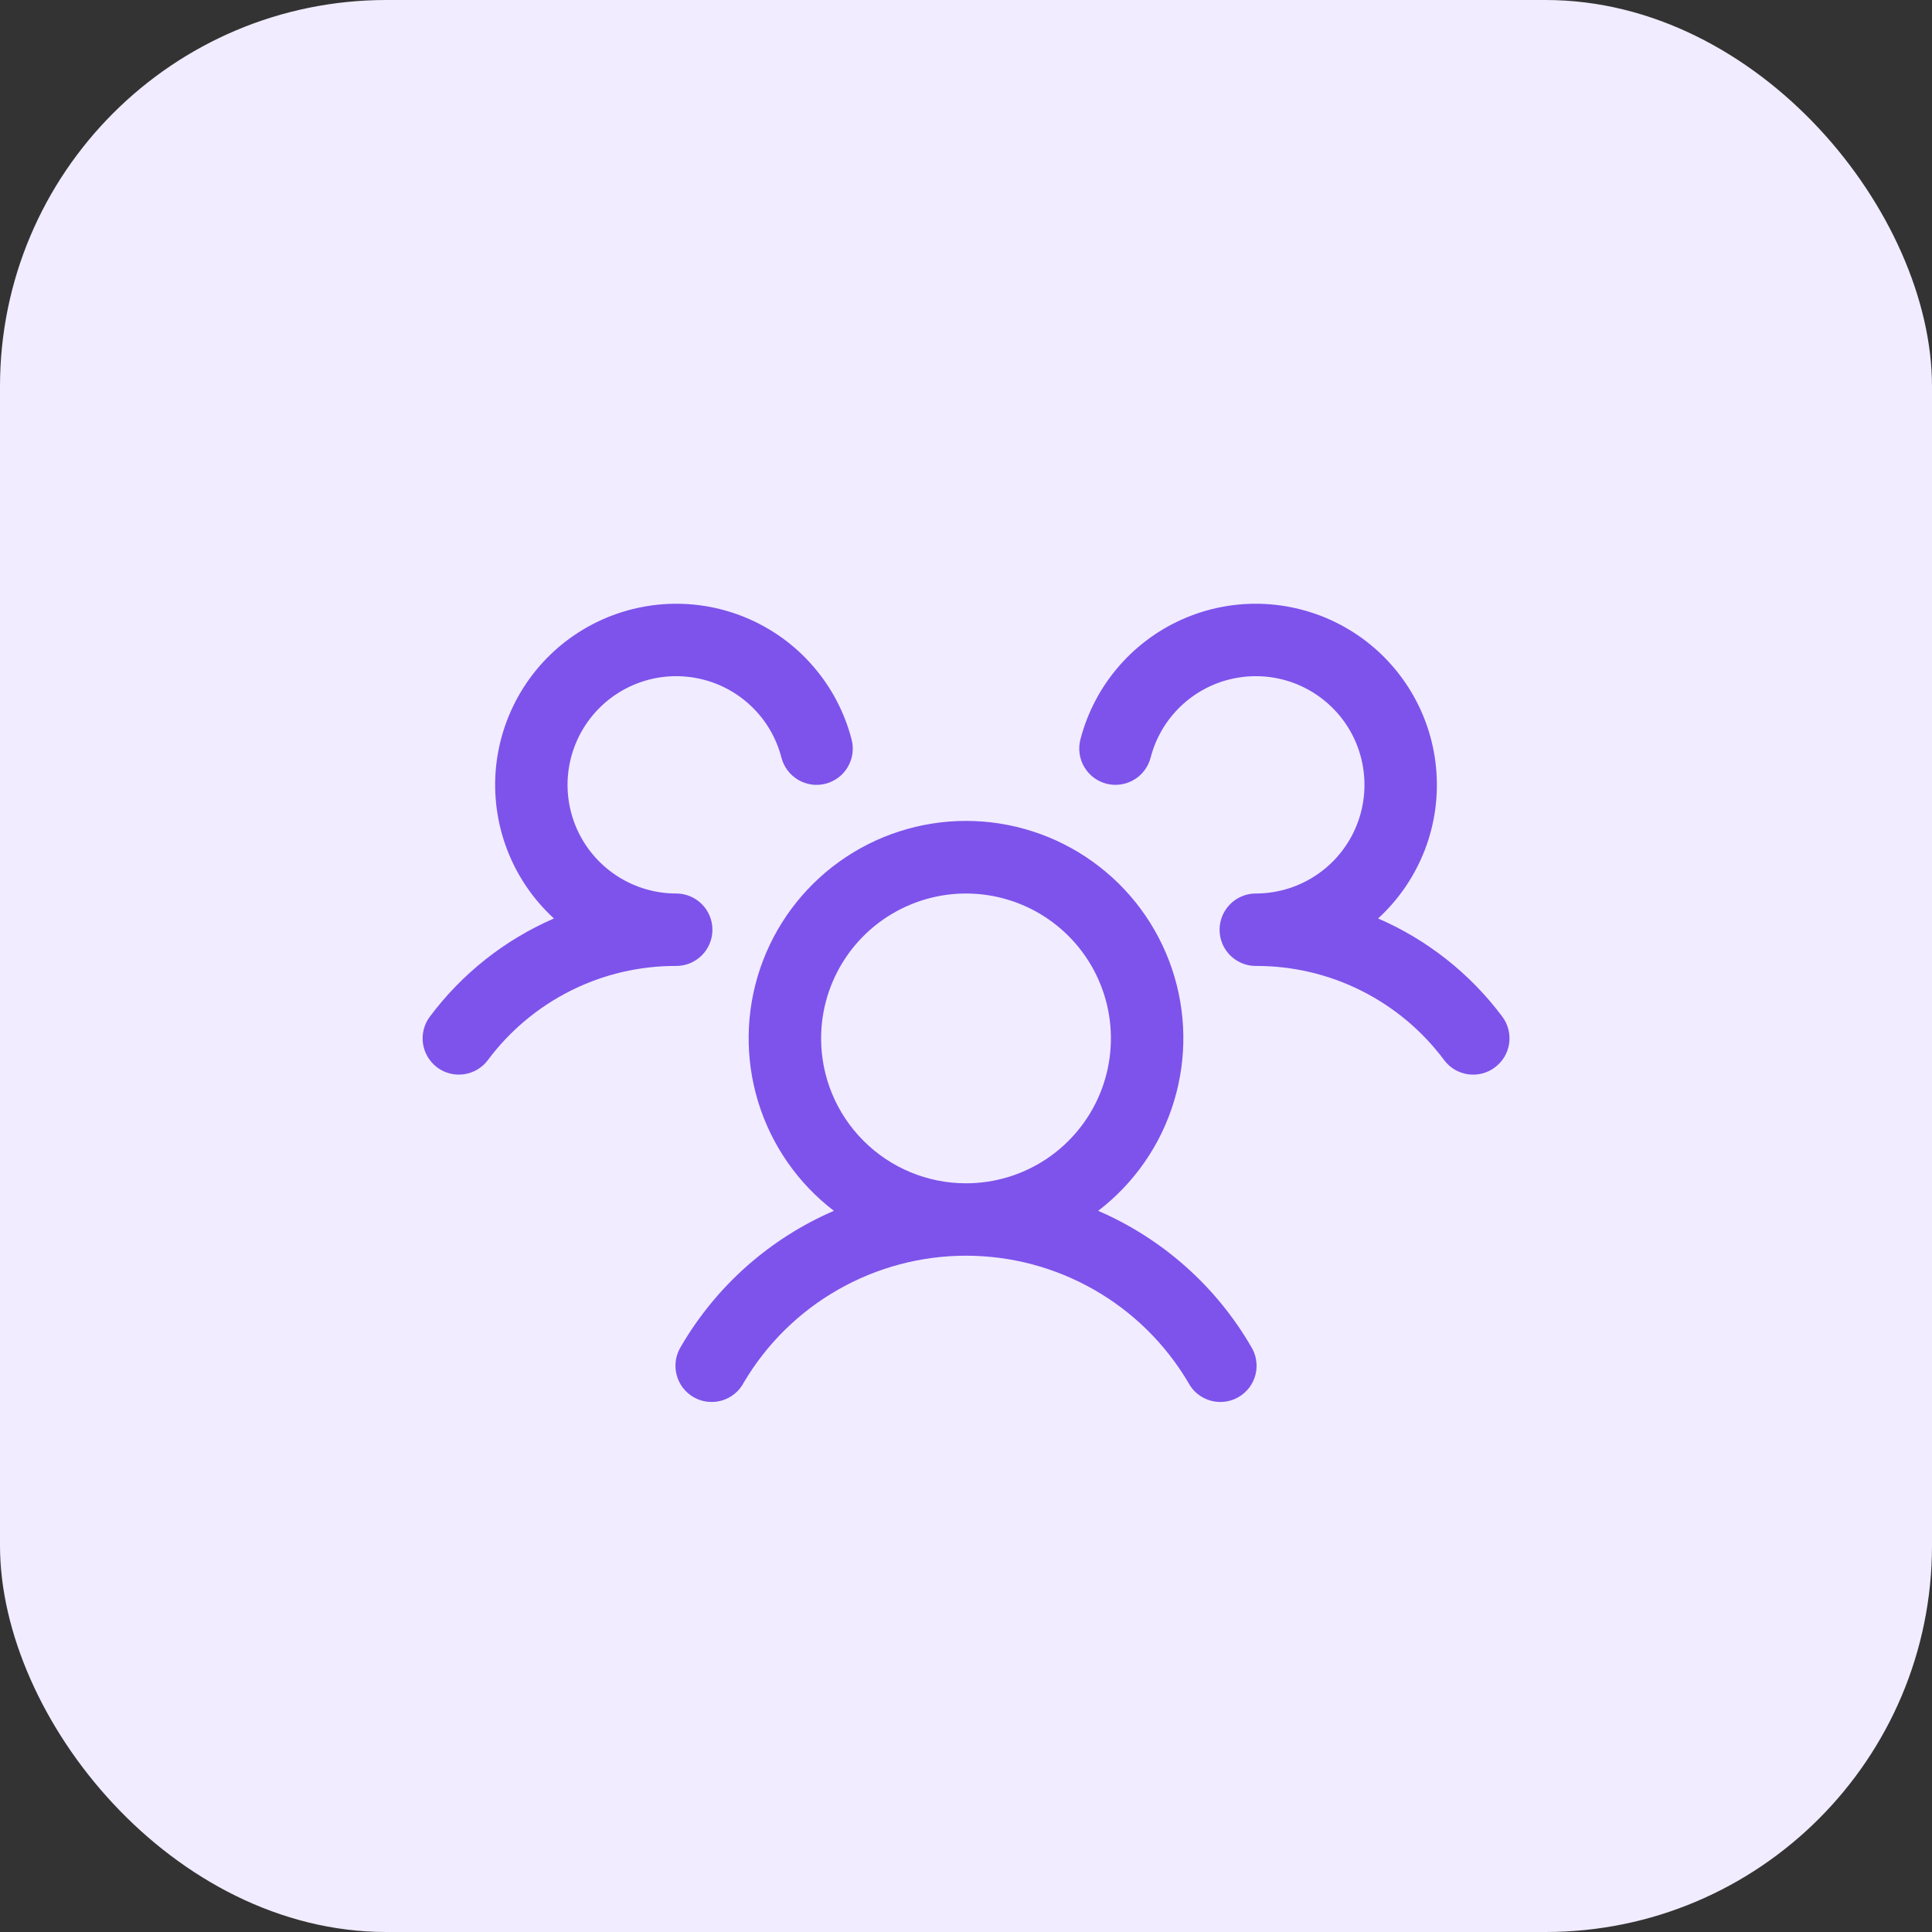<svg width="40" height="40" viewBox="0 0 40 40" fill="none" xmlns="http://www.w3.org/2000/svg">
<rect x="0" y="0" width="40" height="40" fill="#333333" stroke="none"/>
<rect width="40" height="40" rx="8" fill="#F1ECFF"/>
<path d="M30.95 22.099C30.872 22.158 30.782 22.201 30.686 22.226C30.591 22.25 30.492 22.256 30.394 22.242C30.297 22.228 30.203 22.195 30.118 22.145C30.033 22.094 29.959 22.028 29.9 21.949C29.448 21.342 28.86 20.849 28.182 20.51C27.505 20.171 26.758 19.996 26 19.999C25.853 19.999 25.709 19.956 25.586 19.874C25.463 19.793 25.367 19.677 25.309 19.541C25.27 19.448 25.25 19.349 25.25 19.249C25.25 19.149 25.27 19.05 25.309 18.958C25.367 18.822 25.463 18.706 25.586 18.624C25.709 18.543 25.853 18.499 26 18.499C26.421 18.499 26.834 18.381 27.191 18.158C27.548 17.936 27.835 17.617 28.02 17.24C28.206 16.862 28.281 16.439 28.238 16.021C28.196 15.602 28.037 15.204 27.779 14.871C27.521 14.539 27.175 14.285 26.781 14.139C26.386 13.993 25.958 13.961 25.546 14.046C25.134 14.13 24.754 14.329 24.449 14.619C24.144 14.909 23.927 15.279 23.822 15.687C23.797 15.782 23.754 15.872 23.695 15.95C23.635 16.029 23.561 16.096 23.476 16.145C23.391 16.196 23.297 16.228 23.2 16.242C23.102 16.256 23.003 16.25 22.907 16.226C22.812 16.201 22.722 16.158 22.644 16.099C22.565 16.039 22.499 15.965 22.449 15.88C22.399 15.796 22.366 15.702 22.352 15.604C22.338 15.506 22.344 15.407 22.368 15.312C22.514 14.747 22.79 14.223 23.174 13.784C23.558 13.344 24.039 13 24.579 12.779C25.119 12.558 25.703 12.466 26.285 12.511C26.867 12.556 27.431 12.735 27.931 13.036C28.431 13.336 28.854 13.75 29.167 14.243C29.479 14.736 29.672 15.294 29.73 15.875C29.789 16.456 29.711 17.042 29.503 17.587C29.294 18.133 28.962 18.622 28.532 19.016C29.551 19.457 30.438 20.158 31.103 21.048C31.162 21.127 31.205 21.217 31.229 21.313C31.254 21.408 31.259 21.508 31.245 21.605C31.23 21.703 31.197 21.797 31.147 21.882C31.096 21.966 31.029 22.04 30.95 22.099ZM25.899 27.874C25.953 27.96 25.99 28.055 26.006 28.155C26.023 28.255 26.019 28.357 25.995 28.455C25.971 28.553 25.927 28.646 25.866 28.727C25.805 28.807 25.729 28.875 25.641 28.926C25.554 28.977 25.457 29.009 25.357 29.021C25.256 29.033 25.154 29.025 25.057 28.997C24.96 28.969 24.869 28.921 24.791 28.857C24.713 28.793 24.648 28.714 24.602 28.624C24.129 27.824 23.456 27.161 22.649 26.701C21.842 26.24 20.929 25.998 20 25.998C19.071 25.998 18.158 26.24 17.351 26.701C16.544 27.161 15.871 27.824 15.399 28.624C15.352 28.714 15.288 28.793 15.209 28.857C15.131 28.921 15.041 28.969 14.943 28.997C14.846 29.025 14.744 29.033 14.644 29.021C14.544 29.009 14.447 28.977 14.359 28.926C14.272 28.875 14.195 28.807 14.134 28.727C14.074 28.646 14.03 28.553 14.006 28.455C13.982 28.357 13.978 28.255 13.994 28.155C14.011 28.055 14.047 27.96 14.101 27.874C14.829 26.625 15.937 25.642 17.265 25.069C16.518 24.497 15.969 23.706 15.695 22.806C15.421 21.906 15.436 20.943 15.738 20.052C16.04 19.161 16.614 18.387 17.378 17.839C18.143 17.291 19.06 16.996 20 16.996C20.941 16.996 21.858 17.291 22.622 17.839C23.387 18.387 23.96 19.161 24.262 20.052C24.564 20.943 24.579 21.906 24.305 22.806C24.032 23.706 23.483 24.497 22.736 25.069C24.063 25.642 25.172 26.625 25.899 27.874ZM20 24.499C20.594 24.499 21.174 24.323 21.667 23.994C22.16 23.664 22.545 23.195 22.772 22.647C22.999 22.099 23.058 21.496 22.943 20.914C22.827 20.332 22.541 19.797 22.122 19.378C21.702 18.958 21.168 18.673 20.586 18.557C20.004 18.441 19.4 18.5 18.852 18.728C18.304 18.955 17.835 19.339 17.506 19.832C17.176 20.326 17 20.906 17 21.499C17 22.295 17.316 23.058 17.879 23.62C18.442 24.183 19.205 24.499 20 24.499ZM14.75 19.249C14.75 19.05 14.671 18.86 14.531 18.719C14.39 18.578 14.199 18.499 14 18.499C13.579 18.499 13.167 18.381 12.81 18.158C12.453 17.936 12.165 17.617 11.98 17.24C11.795 16.862 11.719 16.439 11.762 16.021C11.805 15.602 11.964 15.204 12.222 14.871C12.479 14.539 12.825 14.285 13.22 14.139C13.615 13.993 14.042 13.961 14.455 14.046C14.867 14.13 15.247 14.329 15.552 14.619C15.857 14.909 16.074 15.279 16.179 15.687C16.229 15.879 16.353 16.044 16.524 16.145C16.696 16.247 16.9 16.276 17.093 16.226C17.286 16.176 17.451 16.052 17.552 15.88C17.653 15.709 17.682 15.504 17.632 15.312C17.486 14.747 17.21 14.223 16.826 13.784C16.443 13.344 15.962 13 15.421 12.779C14.881 12.558 14.297 12.466 13.715 12.511C13.133 12.556 12.57 12.735 12.07 13.036C11.569 13.336 11.146 13.75 10.834 14.243C10.522 14.736 10.329 15.294 10.27 15.875C10.212 16.456 10.29 17.042 10.498 17.587C10.706 18.133 11.039 18.622 11.469 19.016C10.45 19.458 9.565 20.158 8.9 21.048C8.781 21.207 8.729 21.407 8.757 21.605C8.786 21.802 8.891 21.979 9.05 22.099C9.209 22.218 9.409 22.27 9.606 22.241C9.803 22.213 9.981 22.108 10.1 21.949C10.552 21.342 11.141 20.849 11.818 20.51C12.495 20.171 13.243 19.996 14 19.999C14.199 19.999 14.39 19.92 14.531 19.779C14.671 19.639 14.75 19.448 14.75 19.249Z" fill="#7D53EB"/>
</svg>
